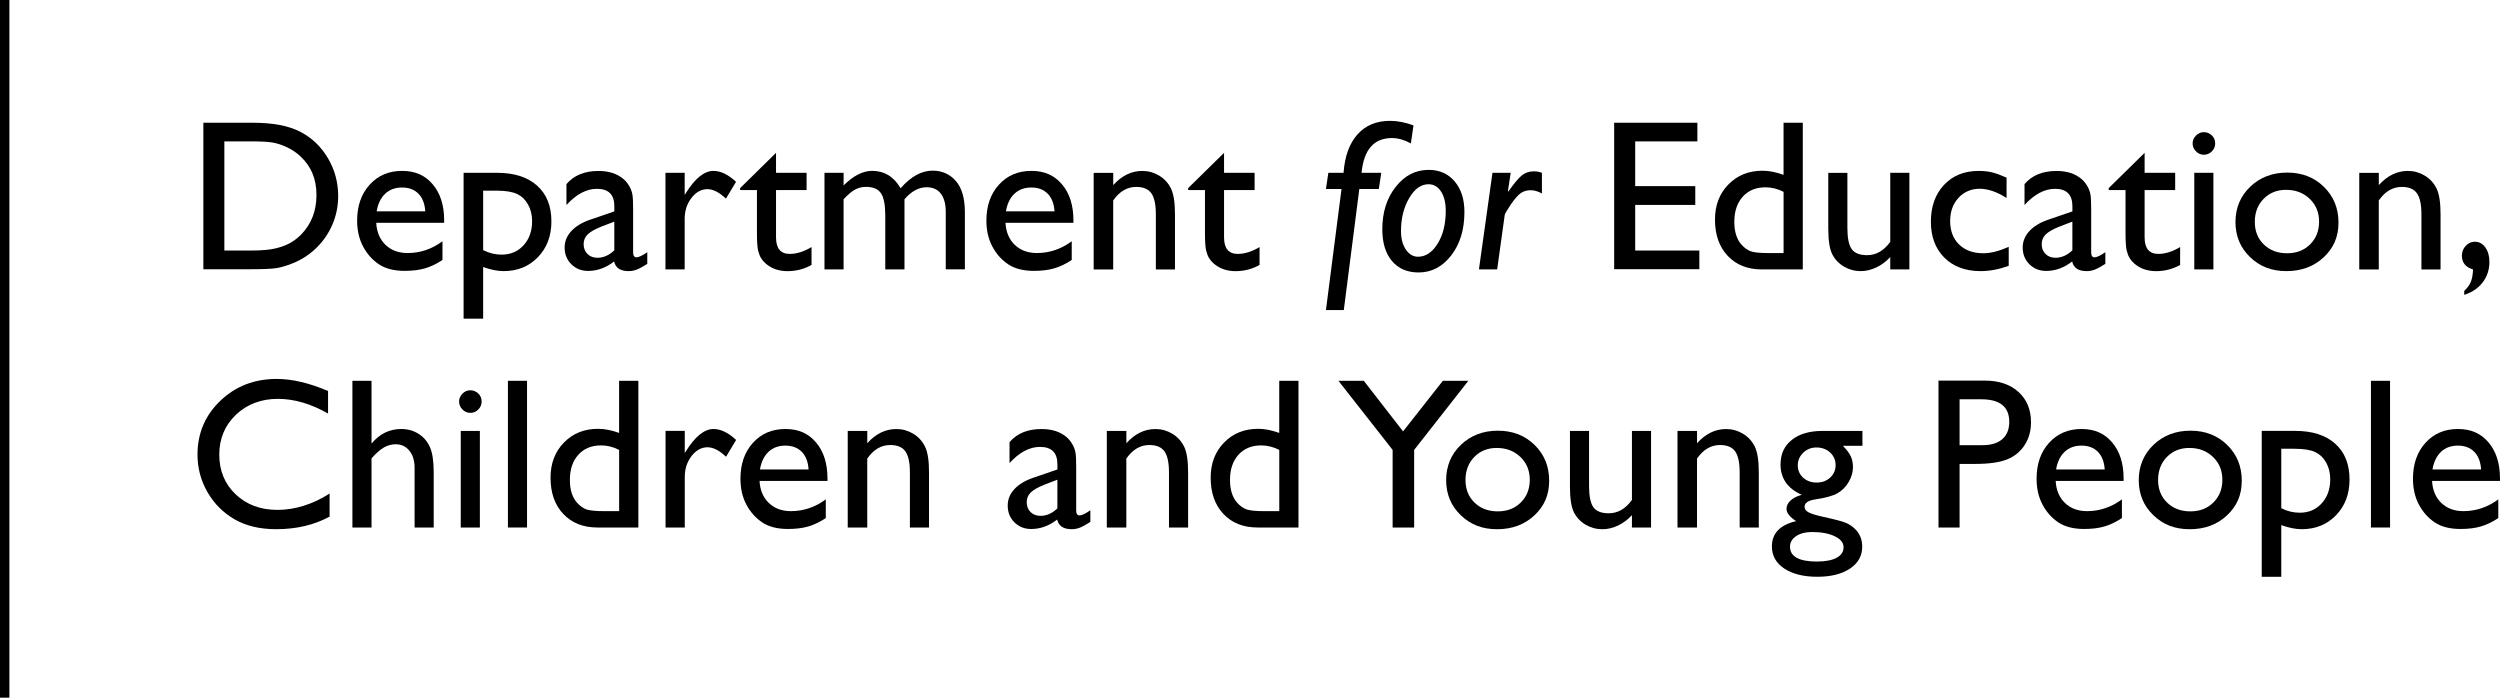 <?xml version="1.0" encoding="UTF-8"?><svg id="Layer_2" xmlns="http://www.w3.org/2000/svg" viewBox="0 0 797.72 222.62"><defs><style>.cls-1{fill:none;stroke:#000;stroke-miterlimit:10;stroke-width:3px;}</style></defs><g id="Layer_1-2"><g><path d="M64.89,85.9V39.16h15.78c6.37,0,11.41,.96,15.11,2.87,3.71,1.91,6.66,4.72,8.85,8.43,2.19,3.71,3.28,7.75,3.28,12.13,0,3.13-.6,6.12-1.81,8.98-1.21,2.86-2.93,5.37-5.16,7.54-2.28,2.23-4.93,3.92-7.94,5.06-1.76,.69-3.38,1.16-4.86,1.39-1.47,.23-4.29,.35-8.44,.35h-14.81Zm15.08-40.78h-8.38v34.82h8.58c3.35,0,5.95-.23,7.81-.69,1.85-.46,3.4-1.04,4.64-1.74,1.24-.7,2.37-1.57,3.4-2.6,3.31-3.35,4.96-7.58,4.96-12.7s-1.7-9.13-5.09-12.3c-1.25-1.18-2.69-2.16-4.31-2.92-1.62-.76-3.15-1.26-4.61-1.51-1.45-.25-3.79-.37-7-.37Z"/><path d="M141.73,71.09h-21.68c.16,2.95,1.15,5.29,2.96,7.04,1.82,1.74,4.17,2.61,7.05,2.61,4.02,0,7.73-1.25,11.13-3.75v5.96c-1.88,1.25-3.74,2.14-5.58,2.68-1.84,.54-4,.8-6.48,.8-3.4,0-6.14-.7-8.24-2.11s-3.78-3.3-5.04-5.68c-1.26-2.38-1.89-5.13-1.89-8.26,0-4.69,1.33-8.51,3.99-11.44,2.66-2.94,6.11-4.41,10.35-4.41s7.35,1.43,9.78,4.29c2.43,2.86,3.65,6.69,3.65,11.49v.77Zm-21.55-3.65h15.52c-.16-2.43-.88-4.31-2.18-5.63-1.3-1.32-3.04-1.98-5.23-1.98s-3.98,.66-5.38,1.98c-1.4,1.32-2.31,3.2-2.73,5.63Z"/><path d="M147.93,101.69V55.14h10.68c5.47,0,9.72,1.36,12.77,4.09,3.05,2.73,4.57,6.53,4.57,11.43,0,4.62-1.43,8.42-4.3,11.39-2.87,2.97-6.52,4.46-10.96,4.46-1.96,0-4.14-.44-6.52-1.31v16.49h-6.23Zm10.55-40.85h-4.31v18.97c1.87,.96,3.83,1.44,5.89,1.44,2.85,0,5.19-.99,7-2.98,1.82-1.99,2.73-4.55,2.73-7.67,0-2.01-.43-3.79-1.29-5.33-.86-1.54-2.03-2.66-3.51-3.37-1.48-.7-3.65-1.06-6.5-1.06Z"/><path d="M202.02,67.44v13.1c0,1.05,.36,1.57,1.07,1.57s1.89-.55,3.45-1.64v3.72c-1.39,.89-2.5,1.5-3.34,1.83-.84,.32-1.71,.49-2.63,.49-2.61,0-4.16-1.03-4.62-3.08-2.59,2.01-5.35,3.02-8.28,3.02-2.14,0-3.93-.71-5.36-2.13-1.43-1.42-2.14-3.2-2.14-5.34,0-1.94,.7-3.68,2.1-5.21,1.4-1.53,3.38-2.74,5.95-3.64l7.81-2.68v-1.64c0-3.71-1.85-5.56-5.56-5.56-3.33,0-6.57,1.72-9.72,5.16v-6.67c2.37-2.79,5.78-4.19,10.22-4.19,3.33,0,6,.87,8.01,2.61,.67,.56,1.27,1.3,1.81,2.23,.54,.93,.88,1.85,1.02,2.78,.15,.93,.22,2.69,.22,5.28Zm-6,12.43v-9.15l-4.09,1.57c-2.08,.83-3.55,1.66-4.41,2.5-.86,.84-1.29,1.88-1.29,3.13s.41,2.31,1.22,3.12c.82,.8,1.87,1.21,3.17,1.21,1.94,0,3.74-.79,5.4-2.38Z"/><path d="M218.47,55.14v7.07l.34-.54c2.95-4.76,5.9-7.14,8.85-7.14,2.3,0,4.7,1.16,7.2,3.49l-3.22,5.36c-2.12-2.01-4.09-3.02-5.9-3.02-1.97,0-3.67,.94-5.11,2.81-1.44,1.88-2.16,4.1-2.16,6.67v16.12h-6.13v-30.83h6.13Z"/><path d="M236.16,60.03l11.46-11.26v6.37h9.75v5.5h-9.75v15.09c0,3.52,1.46,5.29,4.39,5.29,2.19,0,4.5-.73,6.94-2.18v5.7c-2.35,1.32-4.9,1.98-7.67,1.98s-5.12-.82-6.97-2.45c-.58-.49-1.06-1.04-1.44-1.66-.38-.61-.7-1.42-.95-2.41-.26-.99-.39-2.89-.39-5.68v-13.67h-5.36v-.6Z"/><path d="M288.61,63.59v22.38h-6.13v-17.16c0-3.42-.46-5.8-1.37-7.15-.92-1.35-2.51-2.03-4.79-2.03-1.27,0-2.44,.29-3.5,.87-1.06,.58-2.27,1.61-3.64,3.08v22.38h-6.1v-30.83h6.1v4.05c3.1-3.1,6.14-4.66,9.11-4.66,3.91,0,6.94,1.85,9.08,5.56,3.26-3.75,6.67-5.63,10.22-5.63,2.99,0,5.46,1.09,7.39,3.28,1.93,2.19,2.9,5.53,2.9,10.02v18.2h-6.1v-18.26c0-2.57-.52-4.53-1.57-5.9-1.05-1.36-2.56-2.04-4.52-2.04-2.53,0-4.88,1.27-7.07,3.82Z"/><path d="M342.52,71.09h-21.68c.16,2.95,1.15,5.29,2.96,7.04,1.82,1.74,4.17,2.61,7.05,2.61,4.02,0,7.73-1.25,11.13-3.75v5.96c-1.88,1.25-3.74,2.14-5.58,2.68-1.84,.54-4,.8-6.48,.8-3.4,0-6.14-.7-8.24-2.11s-3.78-3.3-5.04-5.68c-1.26-2.38-1.89-5.13-1.89-8.26,0-4.69,1.33-8.51,3.99-11.44,2.66-2.94,6.11-4.41,10.35-4.41s7.35,1.43,9.78,4.29c2.43,2.86,3.65,6.69,3.65,11.49v.77Zm-21.55-3.65h15.52c-.16-2.43-.88-4.31-2.18-5.63-1.3-1.32-3.04-1.98-5.23-1.98s-3.98,.66-5.38,1.98c-1.4,1.32-2.31,3.2-2.73,5.63Z"/><path d="M355.22,55.14v3.92c2.73-3.02,5.82-4.52,9.28-4.52,1.92,0,3.71,.5,5.36,1.49,1.65,.99,2.91,2.36,3.77,4.09,.86,1.73,1.29,4.47,1.29,8.23v17.63h-6.1v-17.56c0-3.15-.48-5.4-1.44-6.75-.96-1.35-2.57-2.03-4.83-2.03-2.88,0-5.33,1.44-7.34,4.32v22.02h-6.23v-30.83h6.23Z"/><path d="M379.12,60.03l11.46-11.26v6.37h9.75v5.5h-9.75v15.09c0,3.52,1.46,5.29,4.39,5.29,2.19,0,4.5-.73,6.94-2.18v5.7c-2.35,1.32-4.9,1.98-7.67,1.98s-5.12-.82-6.97-2.45c-.58-.49-1.06-1.04-1.44-1.66-.38-.61-.7-1.42-.95-2.41-.26-.99-.39-2.89-.39-5.68v-13.67h-5.36v-.6Z"/><path d="M440.74,55.14l-.77,5.16h-6.23l-4.95,38.64h-5.7l4.97-38.64h-4.97l.77-5.16h4.85c.39-5.29,1.87-9.38,4.45-12.26,2.58-2.88,6.05-4.32,10.4-4.32,2.28,0,4.77,.48,7.47,1.44l-.84,5.76c-2.1-1.14-4.11-1.71-6.03-1.71-5.76,0-8.99,3.7-9.7,11.09h6.27Z"/><path d="M455.82,54.2c3.46,0,6.24,1.22,8.33,3.67,2.09,2.45,3.13,5.7,3.13,9.77,0,5.63-1.41,10.25-4.22,13.87-2.81,3.62-6.28,5.43-10.39,5.43-3.62,0-6.46-1.22-8.51-3.65-2.06-2.43-3.08-5.82-3.08-10.15,0-5.38,1.42-9.89,4.26-13.5,2.84-3.62,6.33-5.43,10.49-5.43Zm0,4.59c-2.39,0-4.45,1.48-6.18,4.44-1.73,2.96-2.6,6.46-2.6,10.51,0,2.41,.52,4.38,1.56,5.9,1.04,1.52,2.33,2.28,3.87,2.28,2.43,0,4.52-1.38,6.25-4.16,1.73-2.77,2.6-6.25,2.6-10.46,0-2.59-.5-4.66-1.51-6.2s-2.33-2.31-3.99-2.31Z"/><path d="M482.05,55.14l-.9,5.86,.13,.13c1.83-2.61,3.29-4.34,4.36-5.19,1.07-.85,2.35-1.27,3.82-1.27,.92,0,1.77,.16,2.55,.47v6.6c-1.23-.69-2.43-1.04-3.59-1.04s-2.16,.28-3.05,.85c-.89,.57-1.98,1.79-3.25,3.65-1.27,1.87-1.93,3-1.98,3.4l-2.41,17.36h-5.82l4.32-30.83h5.82Z"/><path d="M515.07,39.16h26.54v5.96h-19.84v14.28h19.17v6h-19.17v14.54h20.47v5.96h-27.18V39.16Z"/><path d="M569.12,39.16h6.13v46.81h-13.04c-4.56,0-8.19-1.44-10.91-4.32-2.72-2.88-4.07-6.75-4.07-11.59,0-4.53,1.42-8.27,4.27-11.19,2.85-2.93,6.48-4.39,10.91-4.39,2.06,0,4.29,.44,6.7,1.31v-16.62Zm0,41.59v-19.54c-1.9-.96-3.82-1.44-5.76-1.44-3.04,0-5.46,.99-7.26,2.98-1.8,1.99-2.7,4.67-2.7,8.04,0,3.17,.78,5.62,2.35,7.34,.94,1.03,1.93,1.72,2.98,2.08,1.05,.36,2.94,.54,5.66,.54h4.72Z"/><path d="M603.16,85.97v-3.95c-1.3,1.42-2.78,2.52-4.44,3.31-1.66,.79-3.32,1.18-4.98,1.18-1.94,0-3.74-.49-5.38-1.46-1.64-.97-2.88-2.29-3.72-3.95-.84-1.66-1.26-4.43-1.26-8.29v-17.66h6.1v17.57c0,3.24,.46,5.49,1.39,6.78,.93,1.28,2.55,1.92,4.88,1.92,2.9,0,5.37-1.42,7.41-4.26v-22.02h6.1v30.83h-6.1Z"/><path d="M640.96,78.77v6.03c-3.06,1.14-6.05,1.71-8.98,1.71-4.83,0-8.67-1.43-11.55-4.29-2.87-2.86-4.31-6.69-4.31-11.49s1.4-8.76,4.19-11.73c2.79-2.97,6.47-4.46,11.02-4.46,1.59,0,3.01,.15,4.27,.45,1.26,.3,2.82,.87,4.67,1.69v6.5c-3.08-1.97-5.94-2.95-8.58-2.95s-5,.97-6.77,2.9c-1.76,1.93-2.65,4.4-2.65,7.39,0,3.15,.95,5.65,2.87,7.51,1.91,1.85,4.48,2.78,7.72,2.78,2.35,0,5.04-.68,8.08-2.04Z"/><path d="M667.27,67.44v13.1c0,1.05,.36,1.57,1.07,1.57s1.89-.55,3.45-1.64v3.72c-1.39,.89-2.5,1.5-3.34,1.83-.84,.32-1.71,.49-2.63,.49-2.61,0-4.16-1.03-4.62-3.08-2.59,2.01-5.35,3.02-8.28,3.02-2.14,0-3.93-.71-5.36-2.13-1.43-1.42-2.14-3.2-2.14-5.34,0-1.94,.7-3.68,2.1-5.21,1.4-1.53,3.38-2.74,5.95-3.64l7.81-2.68v-1.64c0-3.71-1.85-5.56-5.56-5.56-3.33,0-6.57,1.72-9.72,5.16v-6.67c2.37-2.79,5.78-4.19,10.22-4.19,3.33,0,6,.87,8.01,2.61,.67,.56,1.27,1.3,1.81,2.23,.54,.93,.88,1.85,1.02,2.78,.15,.93,.22,2.69,.22,5.28Zm-6,12.43v-9.15l-4.09,1.57c-2.08,.83-3.55,1.66-4.41,2.5-.86,.84-1.29,1.88-1.29,3.13s.41,2.31,1.22,3.12c.82,.8,1.87,1.21,3.17,1.21,1.94,0,3.74-.79,5.4-2.38Z"/><path d="M672.86,60.03l11.46-11.26v6.37h9.75v5.5h-9.75v15.09c0,3.52,1.46,5.29,4.39,5.29,2.19,0,4.5-.73,6.94-2.18v5.7c-2.35,1.32-4.9,1.98-7.67,1.98s-5.12-.82-6.97-2.45c-.58-.49-1.06-1.04-1.44-1.66-.38-.61-.7-1.42-.95-2.41-.26-.99-.39-2.89-.39-5.68v-13.67h-5.36v-.6Z"/><path d="M703.19,42.17c1.01,0,1.86,.35,2.58,1.04,.72,.69,1.07,1.54,1.07,2.55s-.36,1.83-1.07,2.55c-.72,.72-1.57,1.07-2.58,1.07-.94,0-1.76-.36-2.48-1.09-.72-.73-1.07-1.57-1.07-2.53s.36-1.77,1.07-2.5c.72-.73,1.54-1.09,2.48-1.09Zm-3.02,12.97h6.1v30.83h-6.1v-30.83Z"/><path d="M729.83,55.07c4.69,0,8.59,1.51,11.69,4.54,3.1,3.03,4.66,6.83,4.66,11.41s-1.57,8.14-4.72,11.08c-3.15,2.94-7.12,4.41-11.9,4.41s-8.49-1.49-11.59-4.47-4.66-6.71-4.66-11.18,1.57-8.27,4.71-11.28c3.14-3,7.08-4.51,11.81-4.51Zm-.34,5.5c-2.93,0-5.33,.96-7.2,2.88-1.88,1.92-2.81,4.37-2.81,7.34s.96,5.36,2.88,7.22c1.92,1.87,4.39,2.8,7.41,2.8s5.45-.94,7.35-2.83c1.91-1.89,2.87-4.31,2.87-7.25s-.99-5.35-2.98-7.27c-1.99-1.92-4.49-2.88-7.51-2.88Z"/><path d="M759.05,55.14v3.92c2.73-3.02,5.82-4.52,9.28-4.52,1.92,0,3.71,.5,5.36,1.49,1.65,.99,2.91,2.36,3.77,4.09,.86,1.73,1.29,4.47,1.29,8.23v17.63h-6.1v-17.56c0-3.15-.48-5.4-1.44-6.75-.96-1.35-2.57-2.03-4.83-2.03-2.88,0-5.33,1.44-7.34,4.32v22.02h-6.23v-30.83h6.23Z"/><path d="M786.3,94.08v-1.24c1.01-.96,1.71-1.93,2.11-2.9s.64-2.3,.7-3.97c-2.37-.69-3.55-2.16-3.55-4.39,0-1.21,.41-2.25,1.22-3.13,.82-.88,1.78-1.32,2.9-1.32,1.36,0,2.48,.6,3.35,1.81s1.31,2.75,1.31,4.62c0,2.48-.72,4.66-2.14,6.53s-3.4,3.21-5.9,3.99Z"/><path d="M105.17,157.47v7.37c-4.91,2.68-10.59,4.02-17.02,4.02-5.23,0-9.66-1.05-13.3-3.15-3.64-2.1-6.52-4.99-8.65-8.68-2.12-3.69-3.18-7.67-3.18-11.96,0-6.81,2.43-12.54,7.29-17.19,4.86-4.65,10.85-6.97,17.98-6.97,4.91,0,10.38,1.29,16.39,3.85v7.2c-5.47-3.13-10.82-4.69-16.05-4.69s-9.81,1.69-13.35,5.08c-3.54,3.38-5.31,7.62-5.31,12.72s1.74,9.36,5.23,12.67,7.94,4.96,13.37,4.96,11.21-1.74,16.62-5.23Z"/><path d="M112.45,121.51h6.1v20.04c2.55-3.1,5.71-4.66,9.48-4.66,2.06,0,3.9,.51,5.53,1.54,1.63,1.03,2.84,2.45,3.64,4.26,.79,1.81,1.19,4.5,1.19,8.08v17.56h-6.1v-19.07c0-2.26-.55-4.07-1.66-5.44-1.11-1.38-2.56-2.06-4.37-2.06-1.34,0-2.6,.35-3.79,1.04-1.18,.69-2.49,1.84-3.92,3.45v22.08h-6.1v-46.81Z"/><path d="M150.04,124.53c1.01,0,1.86,.35,2.58,1.04s1.07,1.54,1.07,2.55-.36,1.83-1.07,2.55-1.57,1.07-2.58,1.07c-.94,0-1.76-.36-2.48-1.09-.72-.73-1.07-1.57-1.07-2.53s.36-1.77,1.07-2.5c.72-.73,1.54-1.09,2.48-1.09Zm-3.02,12.97h6.1v30.83h-6.1v-30.83Z"/><path d="M162.07,121.51h6.1v46.81h-6.1v-46.81Z"/><path d="M197.56,121.51h6.13v46.81h-13.04c-4.56,0-8.19-1.44-10.91-4.32-2.72-2.88-4.07-6.75-4.07-11.59,0-4.53,1.42-8.27,4.27-11.19,2.85-2.93,6.48-4.39,10.91-4.39,2.06,0,4.29,.44,6.7,1.31v-16.62Zm0,41.59v-19.54c-1.9-.96-3.82-1.44-5.76-1.44-3.04,0-5.46,1-7.26,2.98-1.8,1.99-2.7,4.67-2.7,8.04,0,3.17,.78,5.62,2.35,7.34,.94,1.03,1.93,1.72,2.98,2.08s2.94,.54,5.66,.54h4.72Z"/><path d="M218.5,137.5v7.07l.34-.54c2.95-4.76,5.9-7.14,8.85-7.14,2.3,0,4.7,1.16,7.2,3.49l-3.22,5.36c-2.12-2.01-4.09-3.02-5.9-3.02-1.97,0-3.67,.94-5.11,2.81-1.44,1.88-2.16,4.1-2.16,6.67v16.12h-6.13v-30.83h6.13Z"/><path d="M264.04,153.45h-21.68c.16,2.95,1.15,5.29,2.96,7.04,1.82,1.74,4.17,2.61,7.05,2.61,4.02,0,7.73-1.25,11.13-3.75v5.96c-1.88,1.25-3.74,2.14-5.58,2.68-1.84,.54-4,.8-6.48,.8-3.4,0-6.14-.7-8.24-2.11s-3.78-3.3-5.04-5.68c-1.26-2.38-1.89-5.13-1.89-8.26,0-4.69,1.33-8.51,3.99-11.44,2.66-2.94,6.11-4.41,10.35-4.41s7.35,1.43,9.78,4.29c2.43,2.86,3.65,6.69,3.65,11.49v.77Zm-21.55-3.65h15.52c-.16-2.43-.88-4.31-2.18-5.63-1.3-1.32-3.04-1.98-5.23-1.98s-3.98,.66-5.38,1.98c-1.4,1.32-2.31,3.2-2.73,5.63Z"/><path d="M276.74,137.5v3.92c2.73-3.02,5.82-4.52,9.28-4.52,1.92,0,3.71,.5,5.36,1.49,1.65,.99,2.91,2.36,3.77,4.09,.86,1.73,1.29,4.47,1.29,8.23v17.63h-6.1v-17.56c0-3.15-.48-5.4-1.44-6.75s-2.57-2.03-4.83-2.03c-2.88,0-5.33,1.44-7.34,4.32v22.02h-6.23v-30.83h6.23Z"/><path d="M343.4,149.79v13.1c0,1.05,.36,1.57,1.07,1.57s1.89-.55,3.45-1.64v3.72c-1.39,.89-2.5,1.5-3.34,1.83-.84,.32-1.71,.49-2.63,.49-2.61,0-4.16-1.03-4.62-3.08-2.59,2.01-5.35,3.02-8.28,3.02-2.14,0-3.93-.71-5.36-2.13s-2.14-3.2-2.14-5.35c0-1.94,.7-3.68,2.1-5.21,1.4-1.53,3.38-2.74,5.95-3.63l7.81-2.68v-1.64c0-3.71-1.85-5.56-5.56-5.56-3.33,0-6.57,1.72-9.72,5.16v-6.67c2.37-2.79,5.78-4.19,10.22-4.19,3.33,0,6,.87,8.01,2.61,.67,.56,1.27,1.3,1.81,2.23s.88,1.85,1.02,2.78c.15,.93,.22,2.69,.22,5.28Zm-6,12.43v-9.15l-4.09,1.57c-2.08,.83-3.55,1.66-4.41,2.5-.86,.84-1.29,1.88-1.29,3.13s.41,2.31,1.22,3.12c.82,.8,1.87,1.21,3.17,1.21,1.94,0,3.74-.79,5.4-2.38Z"/><path d="M359.41,137.5v3.92c2.73-3.02,5.82-4.52,9.28-4.52,1.92,0,3.71,.5,5.36,1.49,1.65,.99,2.91,2.36,3.77,4.09,.86,1.73,1.29,4.47,1.29,8.23v17.63h-6.1v-17.56c0-3.15-.48-5.4-1.44-6.75s-2.57-2.03-4.83-2.03c-2.88,0-5.33,1.44-7.34,4.32v22.02h-6.23v-30.83h6.23Z"/><path d="M408.2,121.51h6.13v46.81h-13.04c-4.56,0-8.19-1.44-10.91-4.32-2.72-2.88-4.07-6.75-4.07-11.59,0-4.53,1.42-8.27,4.27-11.19,2.85-2.93,6.48-4.39,10.91-4.39,2.06,0,4.29,.44,6.7,1.31v-16.62Zm0,41.59v-19.54c-1.9-.96-3.82-1.44-5.76-1.44-3.04,0-5.46,1-7.26,2.98-1.8,1.99-2.7,4.67-2.7,8.04,0,3.17,.78,5.62,2.35,7.34,.94,1.03,1.93,1.72,2.98,2.08s2.94,.54,5.66,.54h4.72Z"/><path d="M460.39,121.51h8.14l-17.29,22.05v24.76h-6.87v-24.76l-17.29-22.05h8.09l12.53,16.14,12.7-16.14Z"/><path d="M477.97,137.43c4.69,0,8.59,1.51,11.69,4.54,3.1,3.03,4.66,6.83,4.66,11.41s-1.57,8.14-4.72,11.08-7.12,4.41-11.9,4.41-8.49-1.49-11.59-4.47c-3.1-2.98-4.66-6.71-4.66-11.18s1.57-8.27,4.71-11.28c3.14-3,7.08-4.51,11.81-4.51Zm-.34,5.5c-2.93,0-5.33,.96-7.2,2.88s-2.81,4.37-2.81,7.34,.96,5.36,2.88,7.22c1.92,1.86,4.39,2.8,7.41,2.8s5.45-.94,7.35-2.83c1.91-1.89,2.87-4.31,2.87-7.25s-.99-5.35-2.98-7.27-4.49-2.88-7.51-2.88Z"/><path d="M520.73,168.33v-3.95c-1.3,1.42-2.78,2.52-4.44,3.31-1.66,.79-3.32,1.18-4.98,1.18-1.94,0-3.74-.49-5.38-1.46-1.64-.97-2.88-2.29-3.72-3.95-.84-1.66-1.26-4.43-1.26-8.29v-17.66h6.1v17.57c0,3.24,.46,5.5,1.39,6.78,.93,1.28,2.55,1.92,4.88,1.92,2.9,0,5.37-1.42,7.41-4.26v-22.02h6.1v30.83h-6.1Z"/><path d="M541.51,137.5v3.92c2.73-3.02,5.82-4.52,9.28-4.52,1.92,0,3.71,.5,5.36,1.49,1.65,.99,2.91,2.36,3.77,4.09,.86,1.73,1.29,4.47,1.29,8.23v17.63h-6.1v-17.56c0-3.15-.48-5.4-1.44-6.75s-2.57-2.03-4.83-2.03c-2.88,0-5.33,1.44-7.34,4.32v22.02h-6.23v-30.83h6.23Z"/><path d="M568.15,148.15c0-3.28,1.2-5.88,3.6-7.79,2.4-1.91,5.68-2.86,9.83-2.86h12.7v4.76h-6.23c1.21,1.23,2.04,2.35,2.51,3.35s.7,2.16,.7,3.45c0,1.61-.46,3.19-1.37,4.74s-2.1,2.74-3.53,3.57c-1.44,.83-3.8,1.49-7.09,1.98-2.3,.34-3.45,1.13-3.45,2.38,0,.72,.43,1.3,1.29,1.76,.86,.46,2.42,.93,4.67,1.43,3.77,.83,6.21,1.47,7.29,1.94,1.08,.47,2.06,1.14,2.93,2.01,1.47,1.47,2.21,3.33,2.21,5.56,0,2.93-1.3,5.26-3.9,7-2.6,1.74-6.08,2.61-10.44,2.61s-7.91-.88-10.54-2.63c-2.63-1.75-3.94-4.11-3.94-7.05,0-4.18,2.58-6.87,7.74-8.08-2.06-1.32-3.08-2.63-3.08-3.92,0-.98,.44-1.88,1.32-2.68,.88-.8,2.07-1.4,3.57-1.78-4.54-2.01-6.8-5.26-6.8-9.75Zm10.02,21.61c-2.06,0-3.74,.44-5.04,1.31-1.3,.87-1.96,1.99-1.96,3.35,0,3.17,2.86,4.76,8.58,4.76,2.7,0,4.8-.4,6.28-1.19,1.48-.79,2.23-1.92,2.23-3.37s-.94-2.6-2.81-3.5c-1.88-.9-4.3-1.36-7.27-1.36Zm1.44-26.98c-1.65,0-3.06,.56-4.22,1.68s-1.74,2.46-1.74,4.02,.57,2.9,1.71,3.94c1.14,1.04,2.58,1.56,4.32,1.56s3.16-.53,4.31-1.59c1.15-1.06,1.73-2.39,1.73-3.97s-.58-2.95-1.74-4.02c-1.16-1.07-2.61-1.61-4.36-1.61Z"/><path d="M618.55,168.33v-46.88h14.84c4.47,0,8.03,1.21,10.69,3.62,2.66,2.41,3.99,5.65,3.99,9.72,0,2.73-.68,5.14-2.04,7.24-1.36,2.1-3.23,3.62-5.6,4.57-2.37,.95-5.76,1.43-10.19,1.43h-4.96v20.31h-6.74Zm13.67-40.92h-6.94v14.64h7.34c2.73,0,4.83-.64,6.3-1.93,1.47-1.29,2.21-3.12,2.21-5.51,0-4.8-2.97-7.2-8.91-7.2Z"/><path d="M677.62,153.45h-21.68c.16,2.95,1.15,5.29,2.96,7.04,1.82,1.74,4.17,2.61,7.05,2.61,4.02,0,7.73-1.25,11.13-3.75v5.96c-1.88,1.25-3.74,2.14-5.58,2.68-1.84,.54-4,.8-6.48,.8-3.4,0-6.14-.7-8.24-2.11s-3.78-3.3-5.04-5.68c-1.26-2.38-1.89-5.13-1.89-8.26,0-4.69,1.33-8.51,3.99-11.44,2.66-2.94,6.11-4.41,10.35-4.41s7.35,1.43,9.78,4.29c2.43,2.86,3.65,6.69,3.65,11.49v.77Zm-21.55-3.65h15.52c-.16-2.43-.88-4.31-2.18-5.63-1.3-1.32-3.04-1.98-5.23-1.98s-3.98,.66-5.38,1.98c-1.4,1.32-2.31,3.2-2.73,5.63Z"/><path d="M698.97,137.43c4.69,0,8.59,1.51,11.69,4.54,3.1,3.03,4.66,6.83,4.66,11.41s-1.57,8.14-4.72,11.08-7.12,4.41-11.9,4.41-8.49-1.49-11.59-4.47c-3.1-2.98-4.66-6.71-4.66-11.18s1.57-8.27,4.71-11.28c3.14-3,7.08-4.51,11.81-4.51Zm-.34,5.5c-2.93,0-5.33,.96-7.2,2.88s-2.81,4.37-2.81,7.34,.96,5.36,2.88,7.22c1.92,1.86,4.39,2.8,7.41,2.8s5.45-.94,7.35-2.83c1.91-1.89,2.87-4.31,2.87-7.25s-.99-5.35-2.98-7.27-4.49-2.88-7.51-2.88Z"/><path d="M721.69,184.04v-46.55h10.68c5.47,0,9.72,1.36,12.77,4.09,3.05,2.73,4.57,6.53,4.57,11.43,0,4.62-1.43,8.42-4.3,11.39-2.87,2.97-6.52,4.46-10.96,4.46-1.96,0-4.14-.44-6.52-1.31v16.49h-6.23Zm10.55-40.85h-4.31v18.97c1.87,.96,3.83,1.44,5.89,1.44,2.85,0,5.19-.99,7-2.98,1.82-1.99,2.73-4.55,2.73-7.67,0-2.01-.43-3.79-1.29-5.33-.86-1.54-2.03-2.66-3.51-3.37-1.48-.7-3.65-1.05-6.5-1.05Z"/><path d="M756.54,121.51h6.1v46.81h-6.1v-46.81Z"/><path d="M797.72,153.45h-21.68c.16,2.95,1.15,5.29,2.96,7.04,1.82,1.74,4.17,2.61,7.05,2.61,4.02,0,7.73-1.25,11.13-3.75v5.96c-1.88,1.25-3.74,2.14-5.58,2.68-1.84,.54-4,.8-6.48,.8-3.4,0-6.14-.7-8.24-2.11s-3.78-3.3-5.04-5.68c-1.26-2.38-1.89-5.13-1.89-8.26,0-4.69,1.33-8.51,3.99-11.44,2.66-2.94,6.11-4.41,10.35-4.41s7.35,1.43,9.78,4.29c2.43,2.86,3.65,6.69,3.65,11.49v.77Zm-21.55-3.65h15.52c-.16-2.43-.88-4.31-2.18-5.63-1.3-1.32-3.04-1.98-5.23-1.98s-3.98,.66-5.38,1.98c-1.4,1.32-2.31,3.2-2.73,5.63Z"/></g><line class="cls-1" x1="1.5" x2="1.5" y2="222.62"/></g></svg>